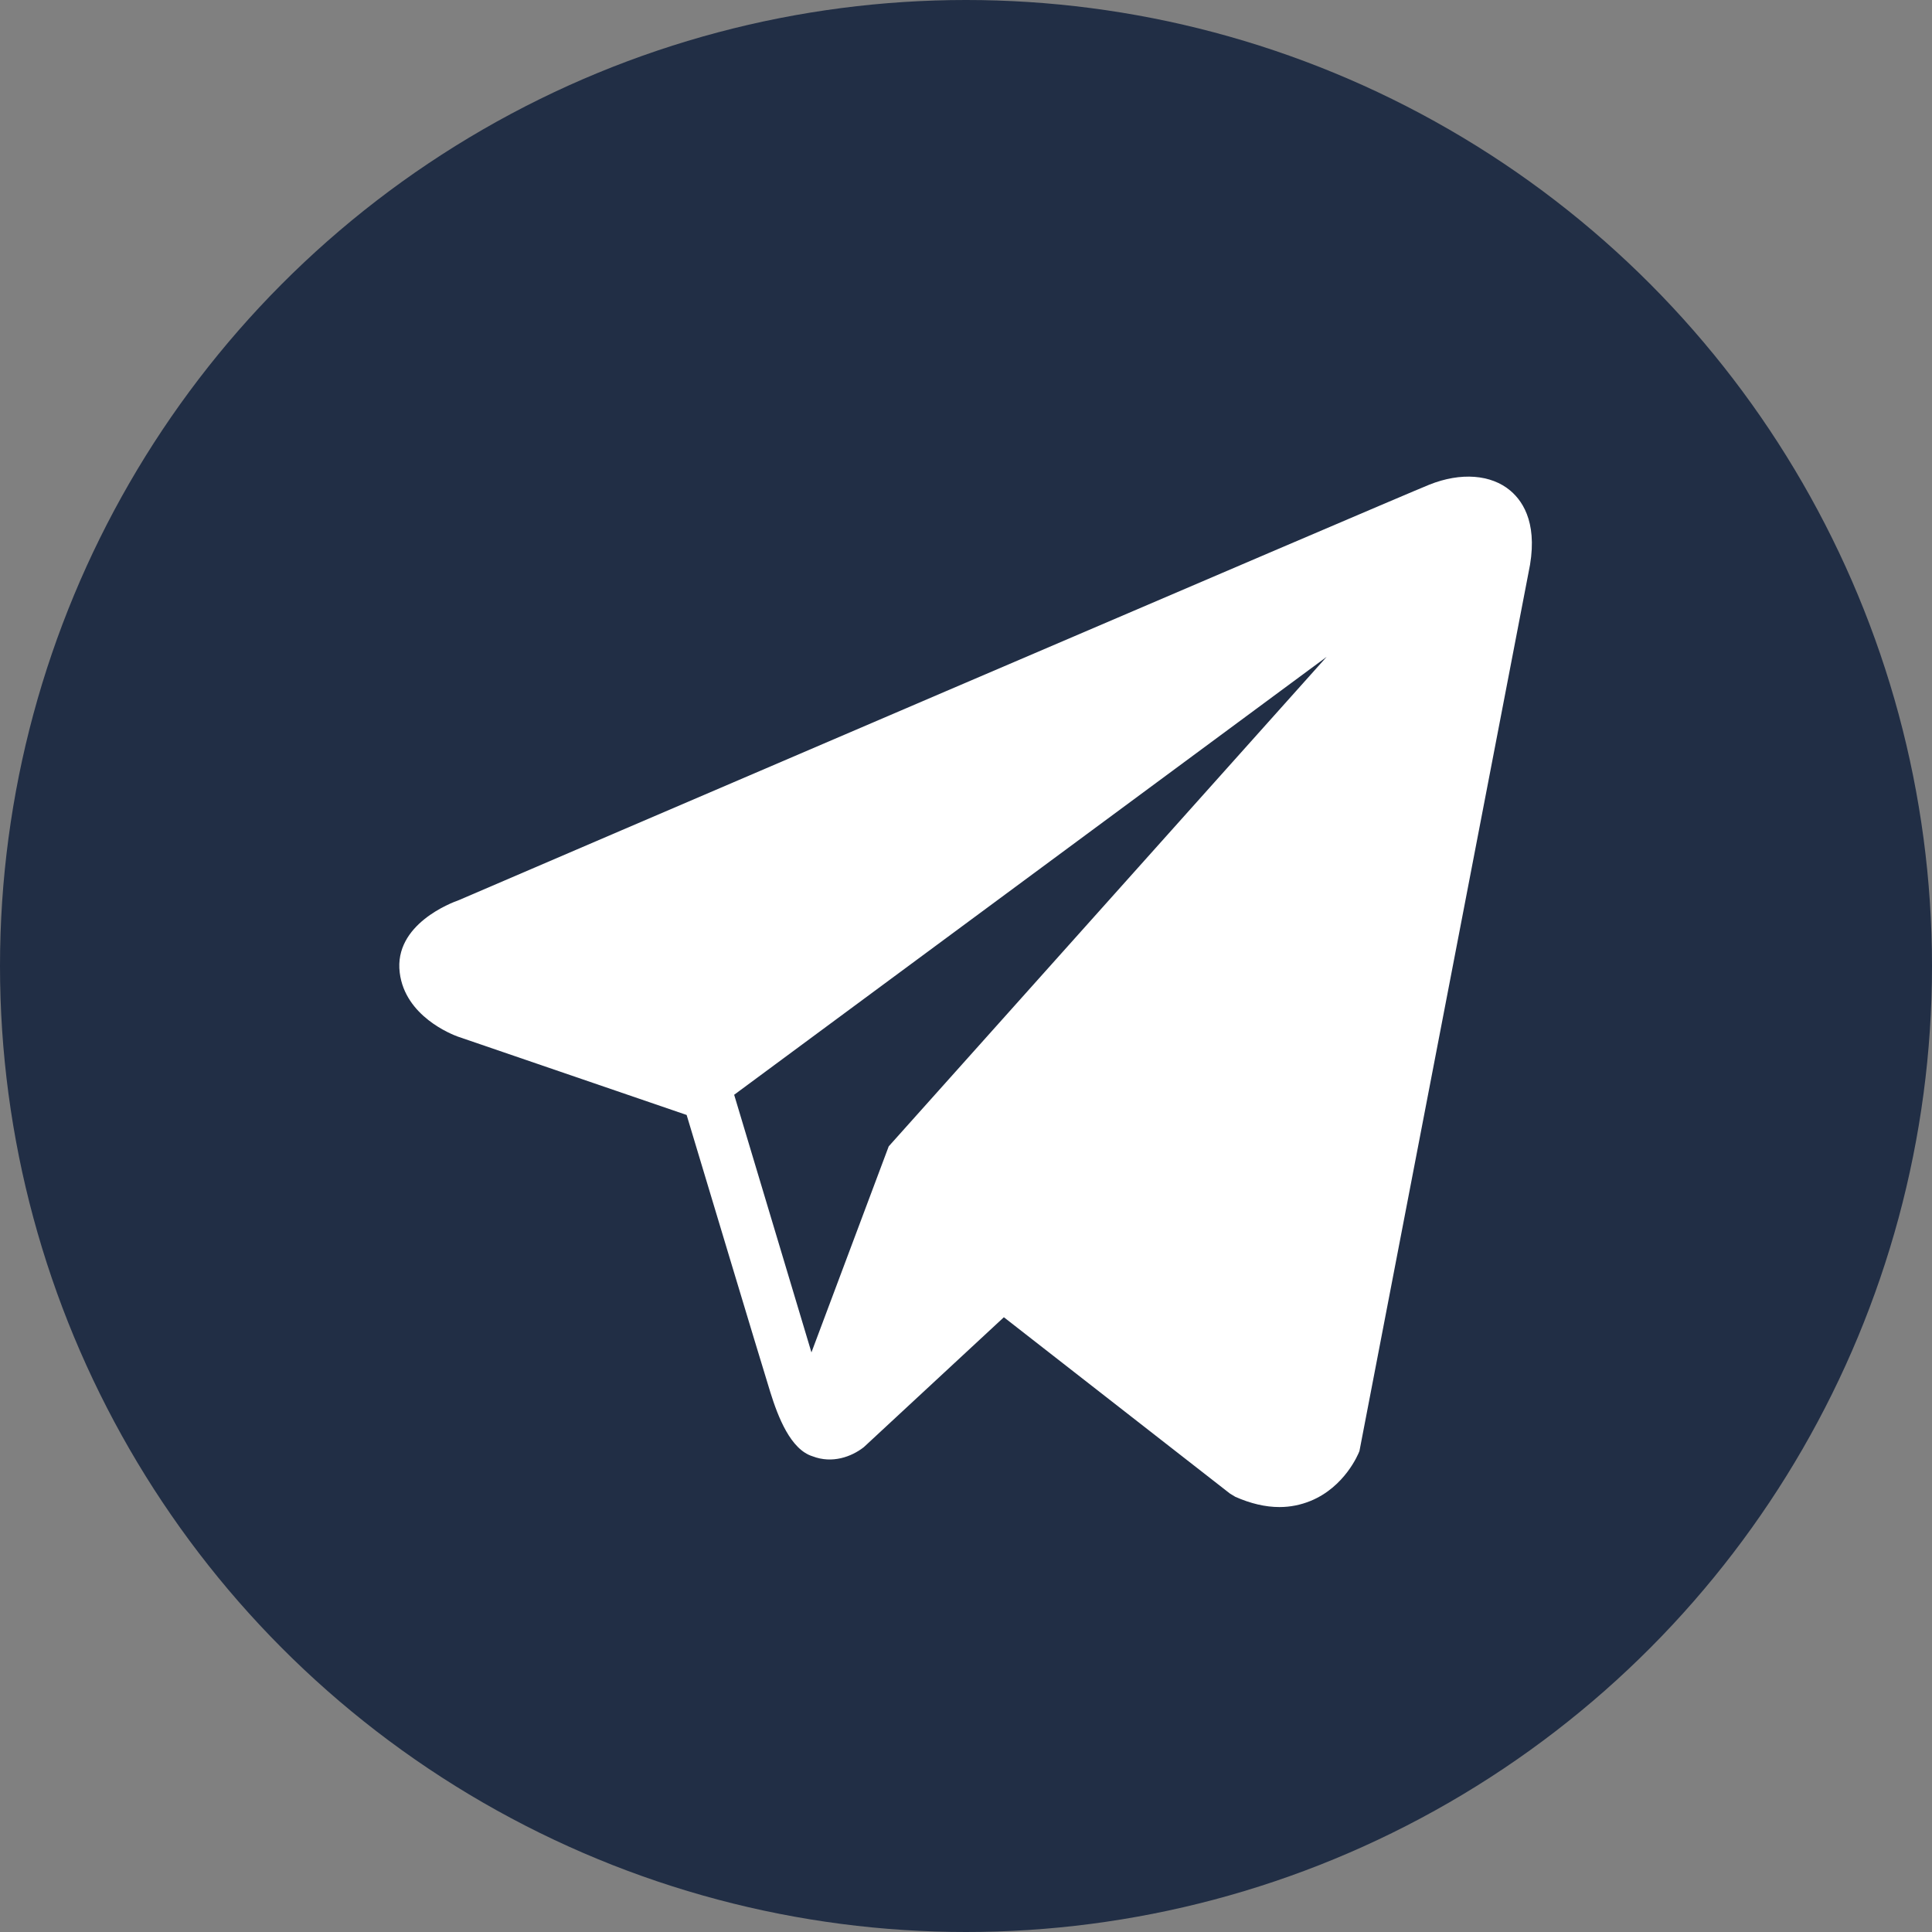 <?xml version="1.0" encoding="UTF-8"?> <svg xmlns="http://www.w3.org/2000/svg" width="20" height="20" viewBox="0 0 20 20" fill="none"><rect x="0" y="0" width="20" height="20" fill="#808080" stroke="none"/><circle cx="10" cy="10" r="10" fill="#212E45"></circle><path d="M15.636 5.08C15.437 4.911 15.122 4.887 14.797 5.017H14.797C14.455 5.154 5.127 9.155 4.748 9.319C4.679 9.343 4.075 9.568 4.138 10.069C4.193 10.521 4.678 10.708 4.737 10.73L7.108 11.542C7.266 12.066 7.846 13.998 7.974 14.411C8.054 14.668 8.184 15.006 8.413 15.076C8.614 15.153 8.813 15.082 8.942 14.981L10.392 13.636L12.732 15.461L12.788 15.495C12.947 15.565 13.099 15.601 13.245 15.601C13.357 15.601 13.465 15.579 13.568 15.537C13.918 15.393 14.059 15.059 14.073 15.021L15.822 5.934C15.928 5.449 15.78 5.202 15.636 5.08ZM9.2 11.867L8.4 14L7.6 11.333L13.733 6.8L9.2 11.867Z" fill="white"></path></svg> 